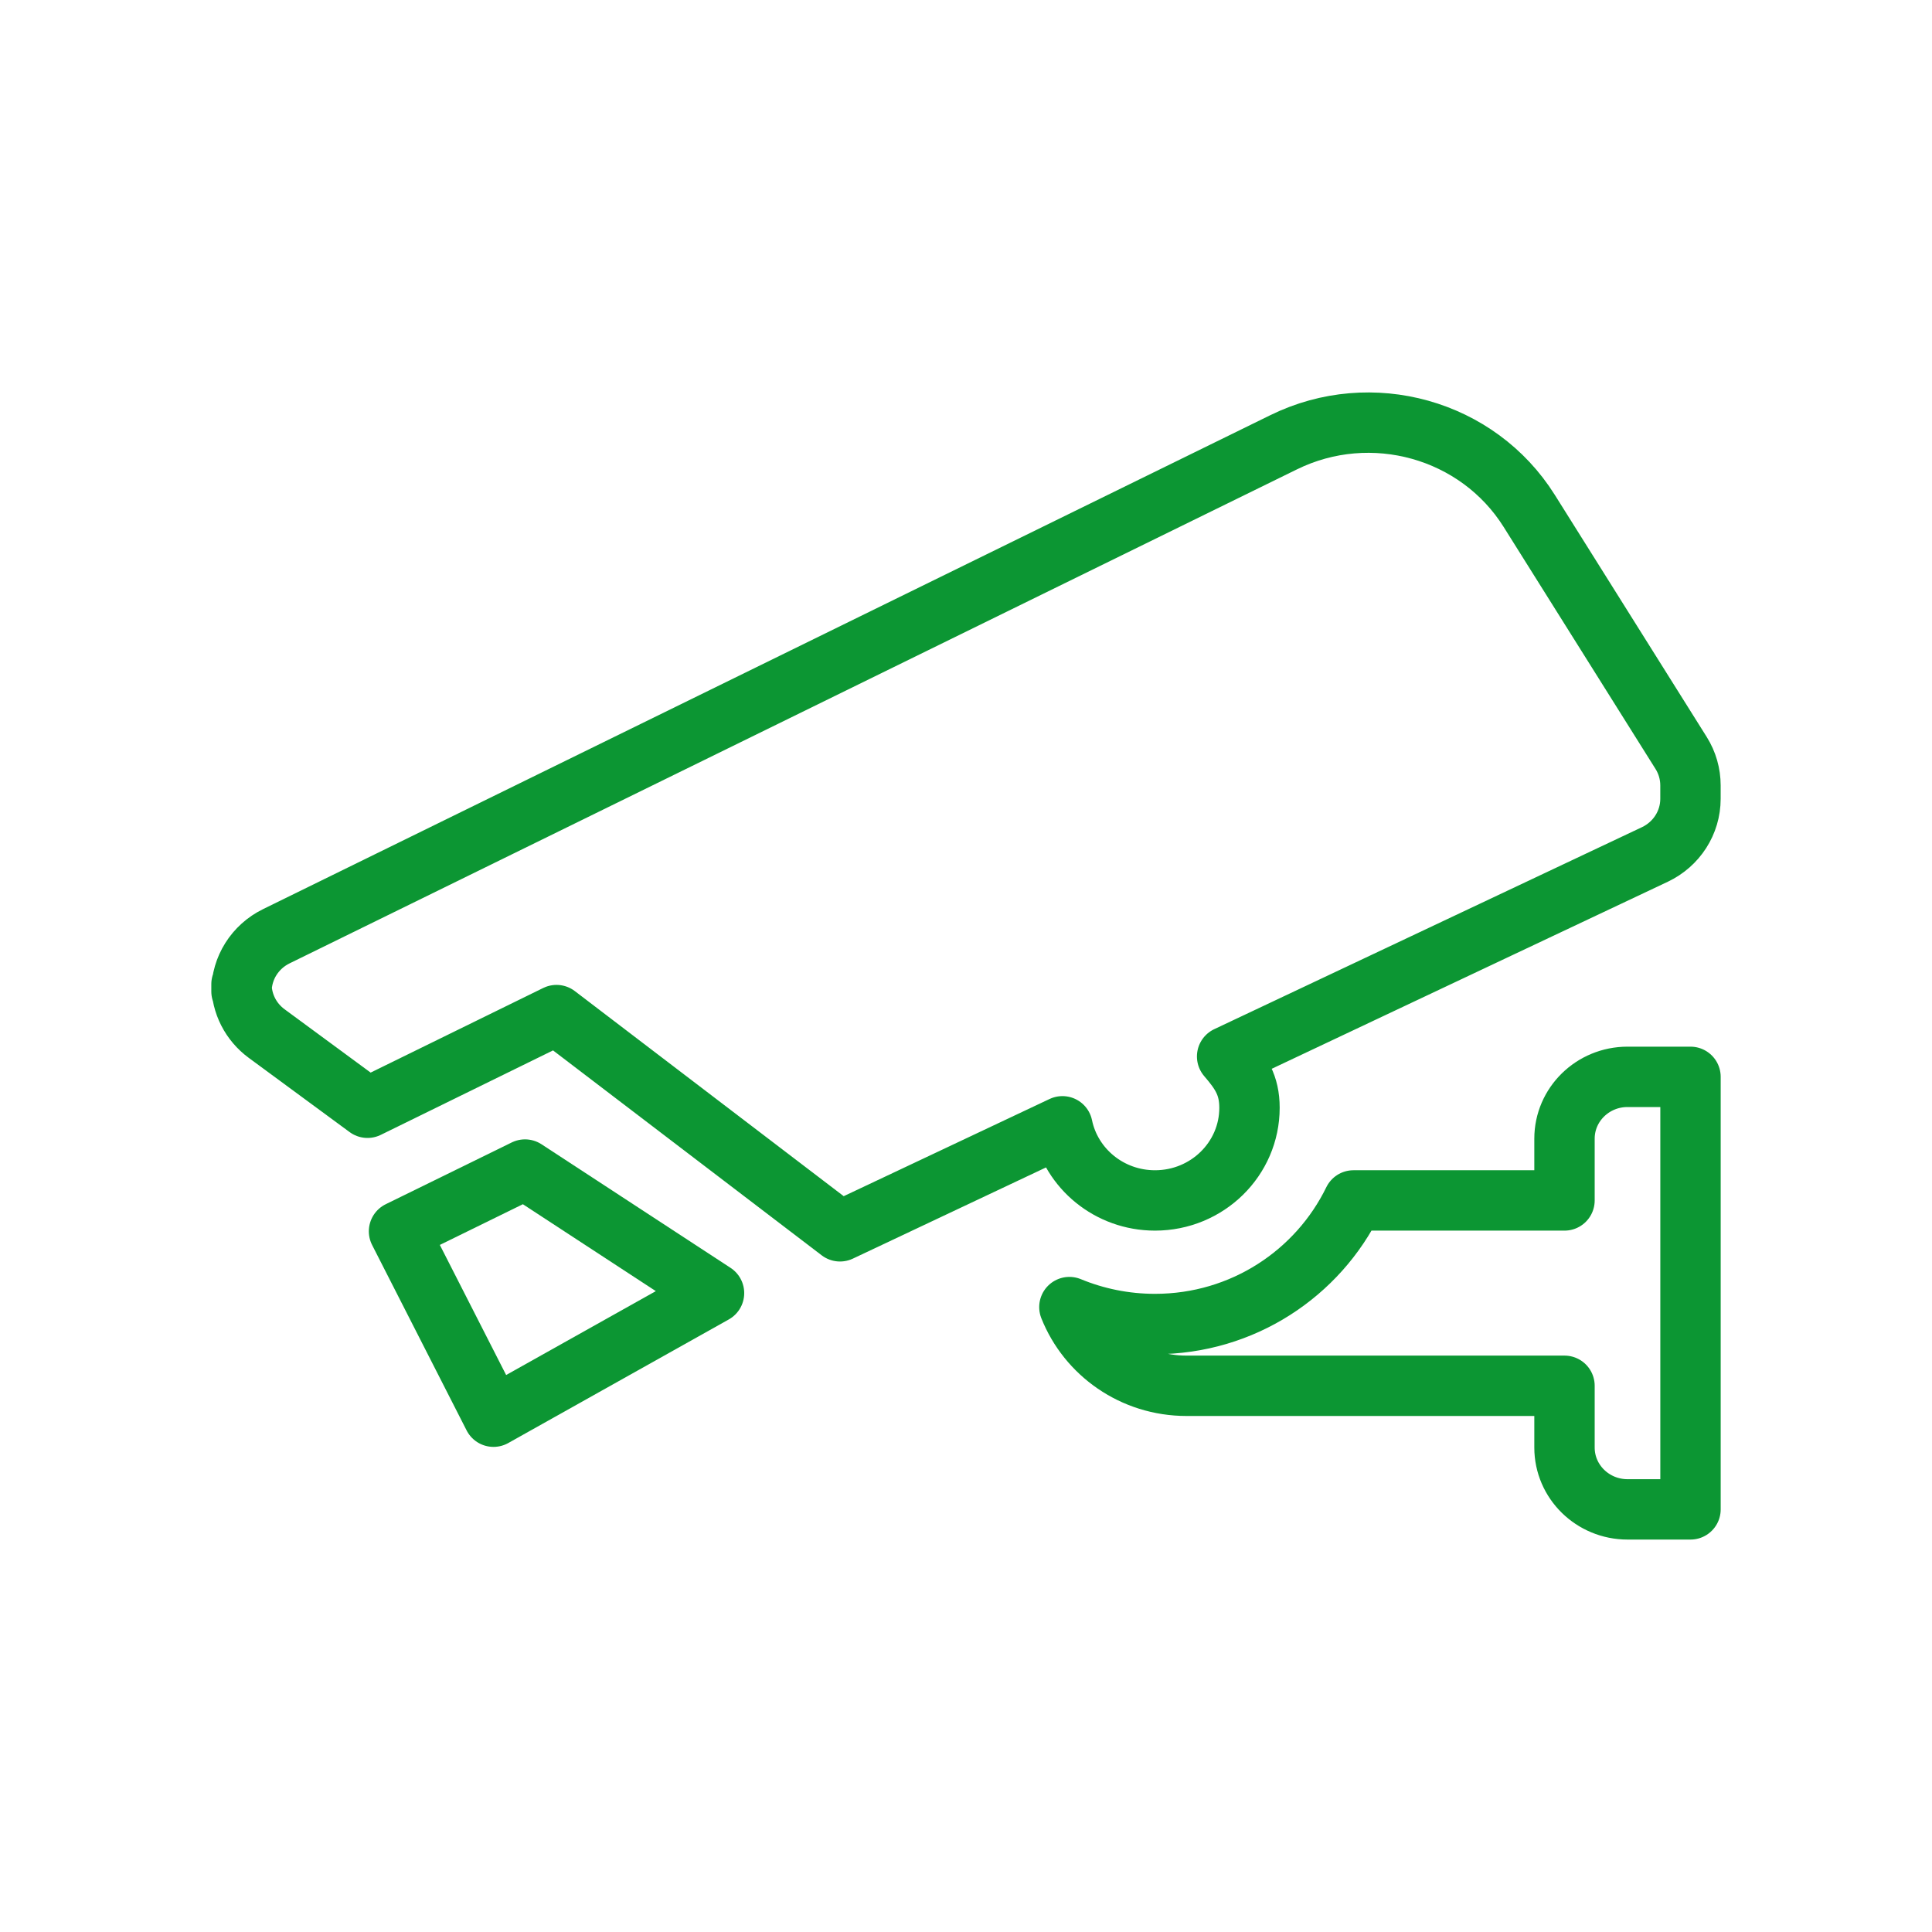 <?xml version="1.0" encoding="UTF-8"?> <svg xmlns="http://www.w3.org/2000/svg" width="64" height="64" viewBox="0 0 64 64" fill="none"> <path fill-rule="evenodd" clip-rule="evenodd" d="M53.913 35.672C52.761 35.672 51.826 36.589 51.826 37.719V39.766H44.835C43.66 42.179 41.17 43.86 38.261 43.86C37.255 43.86 36.297 43.659 35.425 43.299C36.032 44.824 37.535 45.906 39.304 45.906H51.826V47.953C51.826 49.083 52.761 50 53.913 50H56V45.906V39.766V35.672H53.913V35.672Z" stroke="#0C9633" stroke-width="2" stroke-linecap="round" stroke-linejoin="round"></path> <path fill-rule="evenodd" clip-rule="evenodd" d="M55.691 24.945L50.657 16.924C48.956 14.214 45.427 13.225 42.524 14.65L9.154 31.014C8.447 31.36 8 32.068 8 32.844V32.602C8 33.247 8.309 33.853 8.835 34.239L12.174 36.696L18.435 33.626L27.826 40.789L35.195 37.31C35.485 38.712 36.748 39.766 38.261 39.766C39.99 39.766 41.391 38.392 41.391 36.696C41.391 35.944 41.107 35.529 40.65 34.997L54.818 28.306C55.54 27.964 55.999 27.248 55.999 26.462V26.018C55.999 25.639 55.893 25.268 55.691 24.945V24.945Z" stroke="#0C9633" stroke-width="2" stroke-linecap="round" stroke-linejoin="round"></path> <path fill-rule="evenodd" clip-rule="evenodd" d="M13.218 40.789L16.348 46.93L23.653 42.836L17.392 38.743L13.218 40.789V40.789Z" stroke="#0C9633" stroke-width="2" stroke-linecap="round" stroke-linejoin="round"></path> </svg> 